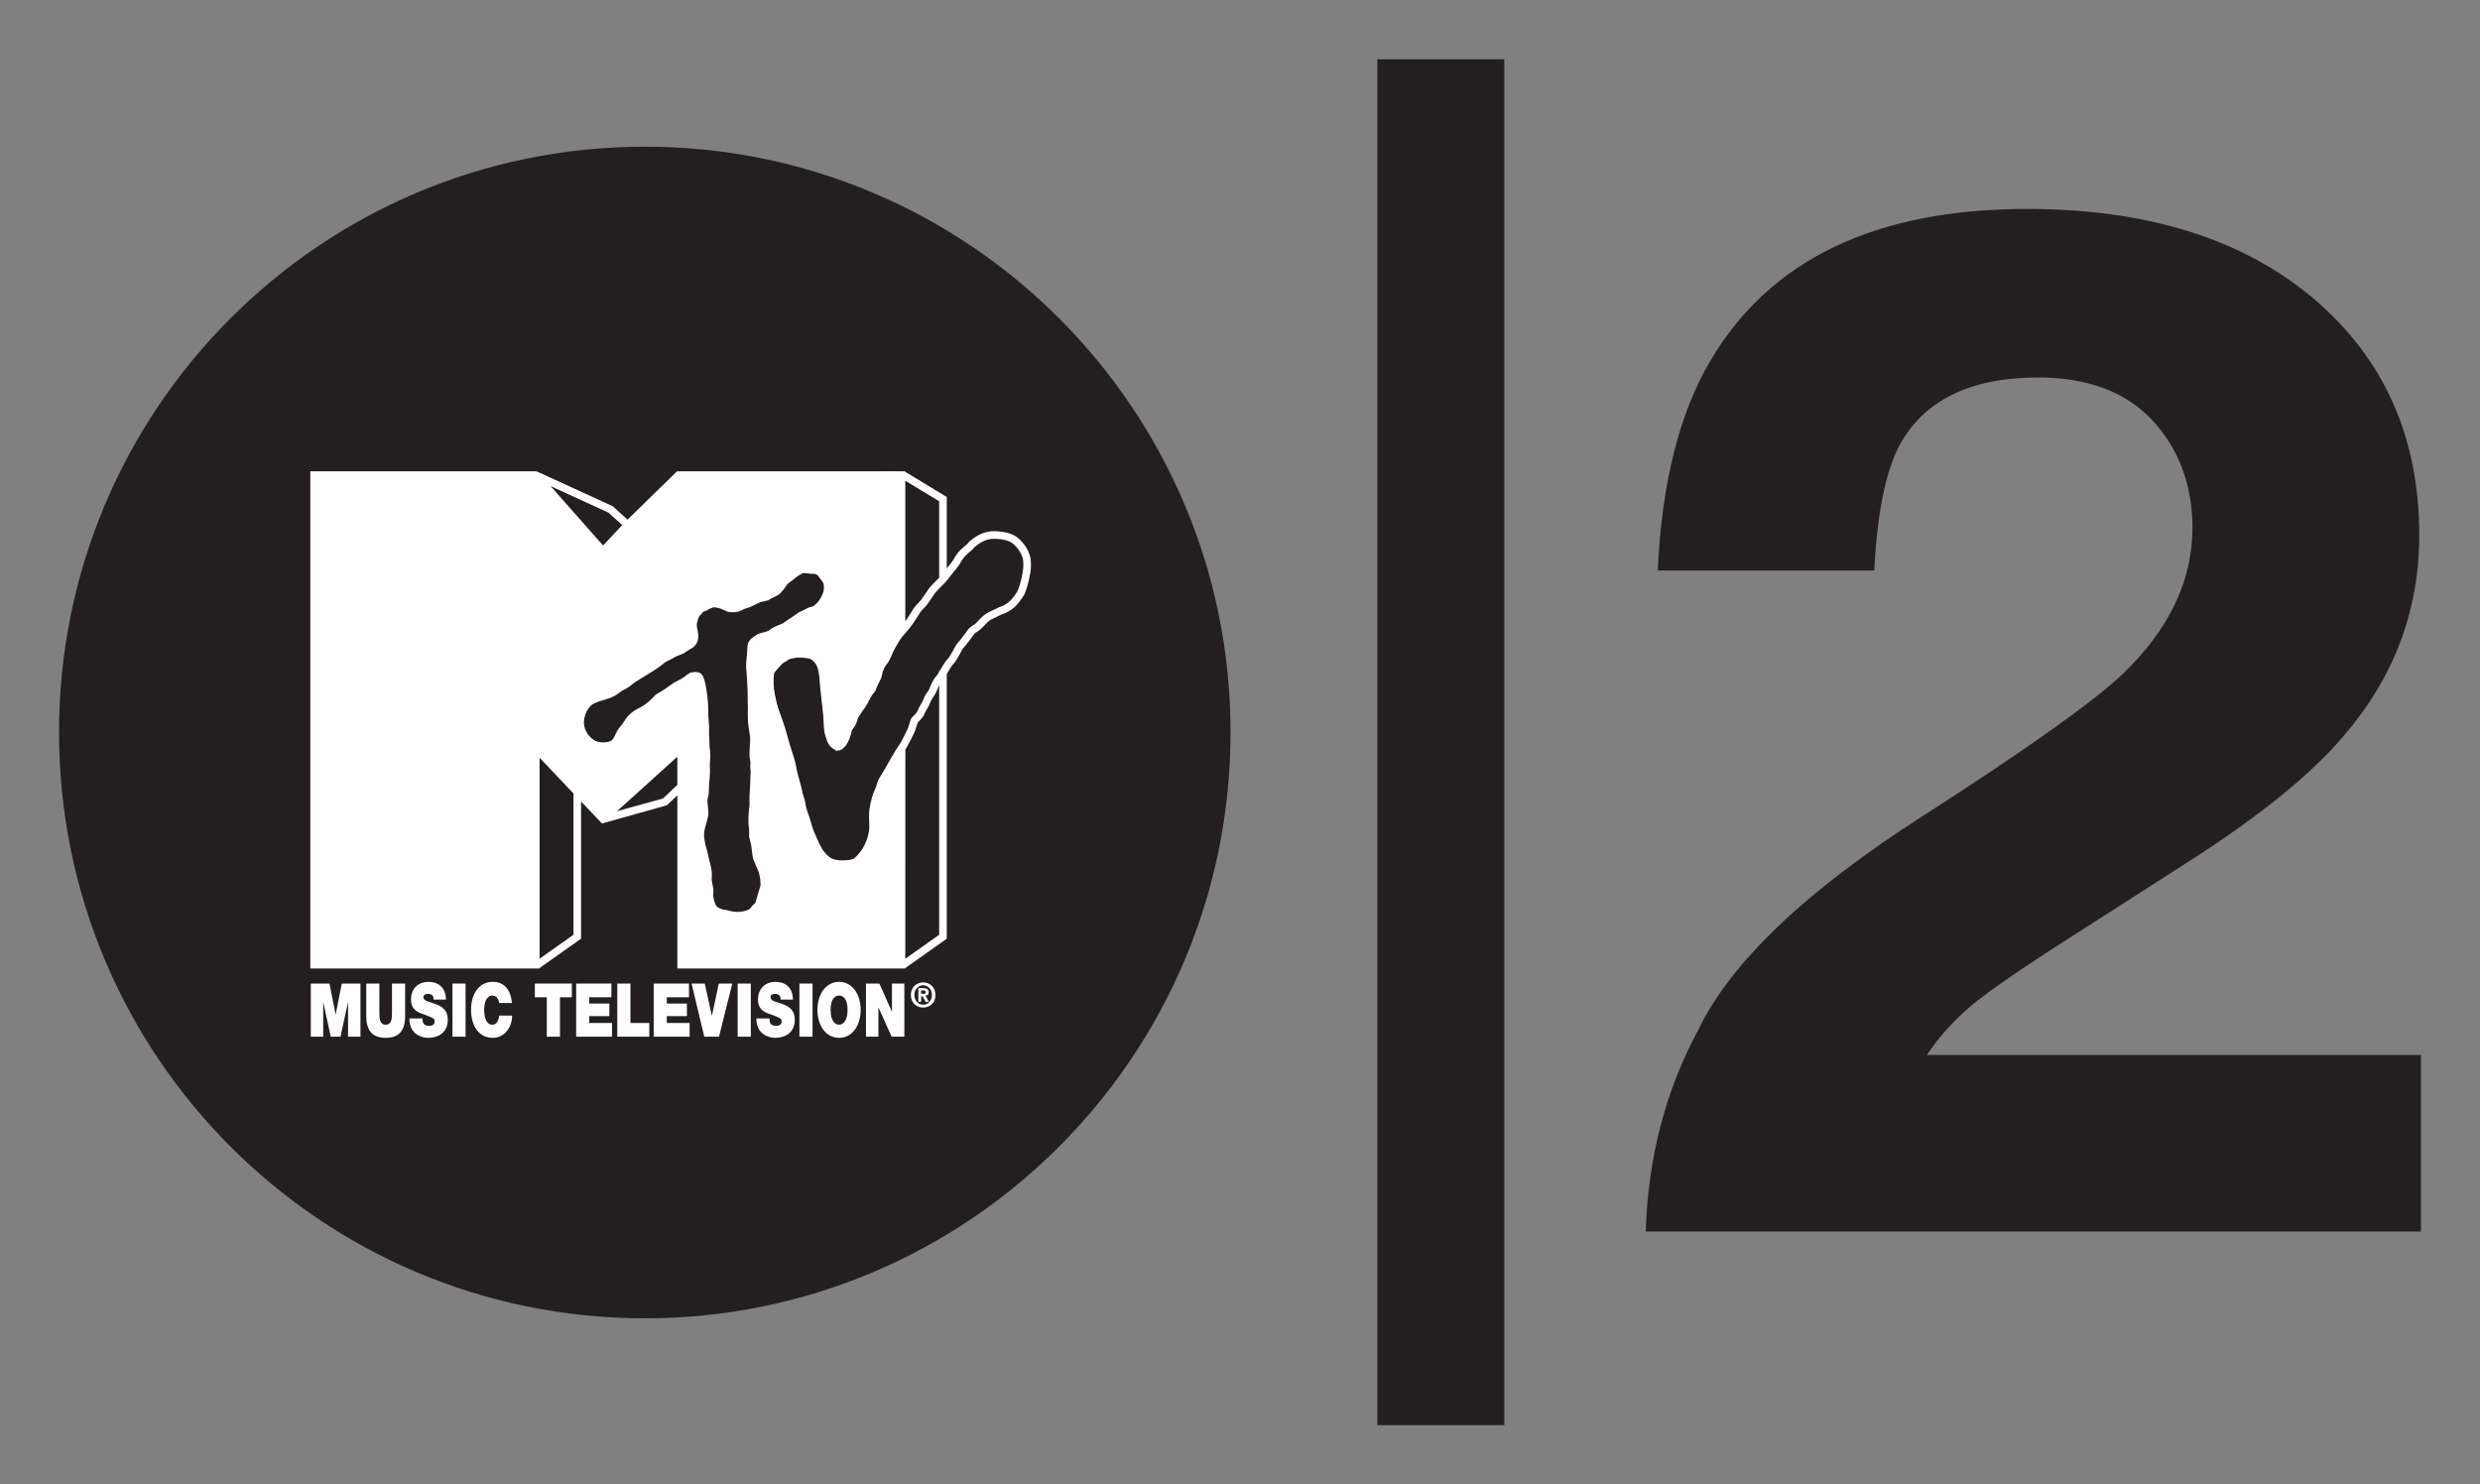 <?xml version="1.0" encoding="UTF-8" standalone="no"?>
<!-- Created with Inkscape (http://www.inkscape.org/) -->
<svg
   xmlns:svg="http://www.w3.org/2000/svg"
   xmlns="http://www.w3.org/2000/svg"
   version="1.0"
   width="744.094"
   height="445.394"
   id="svg6398">
  <rect width="100%" height="100%" fill="#808080" stroke="none"/>
  <defs
     id="defs6400">
    <clipPath
       id="clp11">
      <path
         d="M 74.125,124.11 L 115.47,124.11 L 115.47,148.02 L 74.125,148.02 L 74.125,124.11 z "
         id="path22215" />
    </clipPath>
    <clipPath
       id="clp7">
      <path
         d="M 70.37,85.674 L 120.26,85.674 L 120.26,114.95 L 70.37,114.95 L 70.37,85.674 z "
         id="path22005" />
    </clipPath>
    <clipPath
       id="clp9">
      <path
         d="M 265.9,110.71 L 265.9,94.307 L 315.02,94.307 L 315.02,110.71"
         id="path22115" />
    </clipPath>
    <clipPath
       id="clp8">
      <path
         d="M 260.53,85.336 L 320.4,85.336 L 320.4,120.47 L 260.53,120.47 L 260.53,85.336 z "
         id="path22023" />
    </clipPath>
    <clipPath
       id="clp10">
      <path
         d="M 133.82,163.14 L 226.65,163.14 L 226.65,187.76 L 133.82,187.76 L 133.82,163.14 z "
         id="path22125" />
    </clipPath>
    <clipPath
       id="clp94">
      <path
         d="M 65.409,203.24 L 110.35,203.24 L 110.35,239.48 L 65.409,239.48 L 65.409,203.24 z "
         id="path24542" />
    </clipPath>
    <clipPath
       id="clp96">
      <path
         d="M 170.29,245.07 L 215.64,245.07 L 215.64,283.07 L 170.29,283.07 L 170.29,245.07 z "
         id="path24826" />
    </clipPath>
    <clipPath
       id="clipPath31649">
      <path
         d="M 170.29,245.07 L 215.64,245.07 L 215.64,283.07 L 170.29,283.07 L 170.29,245.07 z "
         id="path31651" />
    </clipPath>
    <clipPath
       id="clipPath31433">
      <path
         d="M 65.409,203.24 L 110.35,203.24 L 110.35,239.48 L 65.409,239.48 L 65.409,203.24 z "
         id="path31435" />
    </clipPath>
    <clipPath
       id="clipPath29827">
      <path
         d="M 133.82,163.14 L 226.65,163.14 L 226.65,187.76 L 133.82,187.76 L 133.82,163.14 z "
         id="path29829" />
    </clipPath>
    <clipPath
       id="clipPath29770">
      <path
         d="M 260.53,85.336 L 320.4,85.336 L 320.4,120.47 L 260.53,120.47 L 260.53,85.336 z "
         id="path29772" />
    </clipPath>
    <clipPath
       id="clipPath29819">
      <path
         d="M 265.9,110.71 L 265.9,94.307 L 315.02,94.307 L 315.02,110.71"
         id="path29821" />
    </clipPath>
    <clipPath
       id="clipPath29758">
      <path
         d="M 70.37,85.674 L 120.26,85.674 L 120.26,114.95 L 70.37,114.95 L 70.37,85.674 z "
         id="path29760" />
    </clipPath>
    <clipPath
       id="clipPath29875">
      <path
         d="M 74.125,124.11 L 115.47,124.11 L 115.47,148.02 L 74.125,148.02 L 74.125,124.11 z "
         id="path29877" />
    </clipPath>
  </defs>
  <g
     transform="translate(-2.653,-148.604)"
     id="layer1">
    <g
       transform="translate(17.717,17.786)"
       id="g7973">
      <path
         d="M 354.147,350.515 C 354.147,447.7 275.456,526.374 178.408,526.374 C 81.343,526.374 2.653,447.7 2.653,350.515 C 2.653,253.502 81.343,174.828 178.408,174.828 C 275.456,174.828 354.147,253.502 354.147,350.515"
         style="font-size:10px;letter-spacing:0;word-spacing:0;fill:#231f20;fill-rule:nonzero;stroke:none;stroke-width:1;stroke-linecap:butt;stroke-linejoin:miter;stroke-miterlimit:4;stroke-dasharray:none;font-family:fnt0, &quot;FrontPageBold&quot;, Arial"
         id="path22219" />
      <path
         d="M 436.283,558.426 L 398.197,558.426 L 398.197,148.604 L 436.283,148.604 L 436.283,558.426 z "
         style="font-size:10px;letter-spacing:0;word-spacing:0;fill:#231f20;fill-rule:nonzero;stroke:none;stroke-width:1;stroke-linecap:butt;stroke-linejoin:miter;stroke-miterlimit:4;stroke-dasharray:none;font-family:fnt0, &quot;FrontPageBold&quot;, Arial"
         id="path22221" />
      <path
         d="M 494.319,440.158 C 503.918,419.933 526.372,398.336 562.023,375.54 C 592.704,355.829 612.758,341.602 621.842,333.032 C 635.726,319.663 642.753,305.094 642.753,289.153 C 642.753,276.298 638.64,265.5 630.755,256.93 C 622.699,248.36 611.215,244.074 596.475,244.074 C 576.078,244.074 562.195,250.931 554.824,264.471 C 550.711,272.356 548.14,284.868 547.283,302.008 L 482.321,302.008 C 483.521,276.127 488.663,255.044 498.09,239.104 C 515.916,208.766 547.625,193.511 593.047,193.511 C 629.041,193.511 657.665,202.424 678.919,220.25 C 700.173,238.247 710.8,261.9 710.8,291.381 C 710.8,314.006 703.258,334.061 688.175,351.544 C 678.405,363.199 662.293,376.225 639.84,390.452 L 613.101,407.592 C 596.304,418.219 584.82,425.932 578.649,430.731 C 572.479,435.53 567.337,441.015 563.052,447.357 L 711.314,447.357 L 711.314,500.32 L 478.722,500.32 C 479.407,478.381 484.549,458.327 494.319,440.158"
         style="font-size:10px;letter-spacing:0;word-spacing:0;fill:#231f20;fill-rule:nonzero;stroke:none;stroke-width:1;stroke-linecap:butt;stroke-linejoin:miter;stroke-miterlimit:4;stroke-dasharray:none;font-family:fnt0, &quot;FrontPageBold&quot;, Arial"
         id="path22223" />
      <path
         d="M 255.419,320.348 L 255.419,273.384 L 188.521,273.384 L 173.249,288.296 L 168.141,283.668 L 145.705,273.384 L 79.184,273.384 L 79.184,420.276 L 145.688,420.276 L 145.688,355.314 L 165.862,376.568 L 184.442,371.426 L 189.31,366.798 L 189.31,420.276 L 255.419,420.276 C 255.419,420.276 255.419,383.938 255.436,354.972 M 166.102,376.568 L 165.965,376.397 L 189.292,355.314 L 189.31,366.798 L 184.442,371.426 L 166.102,376.568 z M 173.249,288.296 L 165.862,296.181 L 145.705,273.384 L 168.141,283.668 L 173.249,288.296 z M 256.002,273.384 L 267.863,280.583 L 267.863,304.237 M 255.419,420.276 L 256.002,420.276 L 267.863,411.877 L 267.863,332.004 M 158.132,368.341 L 146.339,356 L 145.688,356 L 145.688,420.276 L 146.253,420.276 L 158.132,411.877 L 158.132,368.341 z M 282.209,291.381 C 284.849,291.21 287.66,291.724 289.185,292.753 C 291.311,294.295 293.008,297.038 293.093,299.266 C 293.179,301.323 293.042,302.008 292.648,304.065 C 292.476,304.922 291.928,307.322 291.139,308.864 C 290.831,309.379 289.511,311.435 288.38,312.292 C 287.403,313.149 286.015,313.835 285.295,314.006 C 284.866,314.178 282.398,315.378 281.712,315.721 C 280.05,316.749 279.553,317.777 278.336,318.806 C 277.77,319.32 276.93,319.663 276.485,320.177 C 275.679,321.205 274.119,323.434 272.868,324.805 C 272.457,325.319 271.223,328.233 269.851,329.604 C 269.046,330.461 267.452,333.718 266.595,334.575 C 265.532,335.775 265.035,337.66 264.538,338.517 C 264.281,339.031 263.612,339.545 262.961,341.259 C 262.498,342.459 261.607,343.659 261.367,344.345 C 260.853,345.716 259.567,346.573 259.362,346.916 C 258.95,347.773 258.573,349.487 258.145,350.344 C 257.51,351.544 256.465,353.772 256.311,353.943 C 255.848,354.8 255.179,355.657 254.648,356.514 C 254.391,356.857 252.163,360.799 251.58,361.828 C 250.774,363.37 249.557,364.741 249.112,366.455 C 248.786,367.655 248.34,368.512 248.186,368.855 C 247.243,371.255 246.935,373.826 246.918,373.997 C 246.644,376.225 247.141,378.625 246.746,380.682 C 246.352,382.739 245.581,384.624 244.638,386.167 C 244.381,386.51 243.455,387.881 242.341,388.909 C 241.244,389.938 239.547,390.109 237.456,390.109 C 234.028,390.109 232.417,388.738 230.652,386.167 C 230.223,385.481 229.486,383.938 229.178,383.253 C 228.338,381.367 227.669,379.825 227.069,377.597 C 226.709,376.225 226.041,374.683 225.698,373.312 C 225.51,372.626 225.493,371.94 225.304,371.255 C 225.167,370.569 224.79,369.884 224.687,369.198 C 224.138,366.284 223.127,363.713 222.682,360.971 C 222.424,359.428 221.516,356.857 221.053,355.314 C 220.179,352.572 219.613,350.001 218.688,347.43 C 218.174,346.059 216.562,341.602 216.442,340.917 C 215.98,338.174 215.448,333.375 216.58,330.975 C 217.197,329.775 219.082,328.918 220.265,328.233 C 220.779,327.89 221.139,327.547 221.825,327.376 C 222.973,327.033 224.721,326.862 226.092,327.033 C 226.692,327.204 227.892,327.033 228.972,327.719 C 231.852,329.775 231.783,332.518 232.16,336.974 C 232.366,339.374 232.76,342.116 233.034,344.687 C 233.24,346.916 233.137,349.487 233.566,350.858 C 234.097,352.572 234.405,354.115 236.051,354.8 C 237.148,355.314 238.81,352.915 239.376,349.829 C 239.547,348.972 240.747,348.287 241.21,346.059 C 241.433,345.202 243.507,342.631 244.192,341.431 C 244.621,340.574 245.375,338.86 246.506,337.66 C 247.123,335.946 248.135,334.232 248.255,333.889 C 248.409,333.204 248.786,331.147 249.814,329.775 C 250.997,328.404 251.511,326.69 251.82,326.005 C 252.163,325.319 253.38,323.091 254.082,322.062 C 254.991,320.691 256.311,319.491 257.288,318.12 C 257.87,317.435 259.721,314.521 260.133,313.835 C 260.75,312.978 261.624,312.292 262.258,311.435 C 263.132,310.236 263.887,309.036 264.744,307.836 C 265.138,307.322 267.966,304.579 268.189,304.237 C 269.32,302.694 270.571,301.323 271.685,299.78 C 272.097,299.266 272.337,298.58 272.748,298.066 C 273.519,296.866 274.582,296.009 275.61,295.152 C 275.97,294.981 276.193,294.467 276.553,294.124 C 278.01,292.924 279.724,291.724 282.209,291.381 z "
         style="font-size:10px;letter-spacing:0;word-spacing:0;fill:none;fill-rule:nonzero;stroke:#ffffff;stroke-width:2.28;stroke-linecap:butt;stroke-linejoin:miter;stroke-miterlimit:4;stroke-dasharray:none;font-family:fnt0, &quot;FrontPageBold&quot;, Arial"
         id="path22225" />
      <path
         d="M 261.933,426.446 C 260.476,426.446 259.293,427.646 259.293,429.36 C 259.293,431.074 260.476,432.274 261.933,432.274 L 261.933,432.274 C 263.355,432.274 264.555,431.074 264.555,429.36 C 264.555,427.646 263.355,426.446 261.933,426.446 M 261.933,433.131 C 259.979,433.131 258.23,431.76 258.23,429.36 C 258.23,426.96 259.979,425.589 261.933,425.589 C 263.869,425.589 265.618,426.96 265.618,429.36 C 265.618,431.76 263.869,433.131 261.933,433.131 M 262.07,429.017 C 262.447,429.017 262.652,429.017 262.652,428.503 C 262.652,427.989 262.224,427.989 261.915,427.989 L 261.316,427.989 L 261.316,429.017 L 262.07,429.017 z M 261.316,431.417 L 260.476,431.417 L 260.476,427.303 L 261.95,427.303 C 262.961,427.303 263.578,427.646 263.578,428.503 C 263.578,429.36 263.15,429.531 262.618,429.531 L 263.647,431.417 L 262.635,431.417 L 261.71,429.703 L 261.316,429.703 L 261.316,431.417"
         style="font-size:10px;letter-spacing:0;word-spacing:0;fill:#ffffff;fill-rule:nonzero;stroke:none;stroke-width:0.133;stroke-linecap:butt;stroke-linejoin:miter;stroke-miterlimit:4;stroke-dasharray:none;font-family:fnt0, &quot;FrontPageBold&quot;, Arial"
         id="path22227" />
      <path
         d="M 78.19,425.932 L 83.795,425.932 L 85.629,435.188 L 85.663,435.188 L 87.48,425.932 L 93.085,425.932 L 93.085,441.872 L 89.365,441.872 L 89.365,431.588 L 89.331,431.588 L 87.103,441.872 L 84.172,441.872 L 81.943,431.588 L 81.909,431.588 L 81.909,441.872 L 78.19,441.872 L 78.19,425.932 z "
         style="font-size:10px;letter-spacing:0;word-spacing:0;fill:#ffffff;fill-rule:nonzero;stroke:none;stroke-width:0.133;stroke-linecap:butt;stroke-linejoin:miter;stroke-miterlimit:4;stroke-dasharray:none;font-family:fnt0, &quot;FrontPageBold&quot;, Arial"
         id="path22229" />
      <path
         d="M 106.488,435.702 C 106.488,440.158 104.568,442.215 100.66,442.215 C 96.77,442.215 94.833,440.158 94.833,435.702 L 94.833,425.932 L 98.758,425.932 L 98.758,434.502 C 98.758,436.216 98.758,438.273 100.678,438.273 C 102.546,438.273 102.546,436.216 102.546,434.502 L 102.546,425.932 L 106.488,425.932 L 106.488,435.702"
         style="font-size:10px;letter-spacing:0;word-spacing:0;fill:#ffffff;fill-rule:nonzero;stroke:none;stroke-width:0.133;stroke-linecap:butt;stroke-linejoin:miter;stroke-miterlimit:4;stroke-dasharray:none;font-family:fnt0, &quot;FrontPageBold&quot;, Arial"
         id="path22231" />
      <path
         d="M 111.699,436.387 C 111.699,436.902 111.75,437.244 111.836,437.587 C 112.127,438.444 112.984,438.616 113.721,438.616 C 114.355,438.616 115.35,438.444 115.35,437.244 C 115.35,436.387 114.784,436.216 112.59,435.359 C 110.567,434.673 108.254,433.988 108.254,430.731 C 108.254,427.132 110.773,425.418 113.413,425.418 C 116.189,425.418 118.641,426.789 118.743,430.731 L 115.024,430.731 C 115.11,430.046 114.887,429.703 114.561,429.36 C 114.236,429.189 113.79,429.017 113.396,429.017 C 112.864,429.017 111.973,429.189 111.973,430.046 C 112.059,431.245 113.876,431.417 115.692,432.102 C 117.492,432.788 119.292,433.816 119.292,436.73 C 119.292,440.844 116.224,442.215 113.378,442.215 C 111.922,442.215 107.791,441.53 107.757,436.387 L 111.699,436.387"
         style="font-size:10px;letter-spacing:0;word-spacing:0;fill:#ffffff;fill-rule:nonzero;stroke:none;stroke-width:0.133;stroke-linecap:butt;stroke-linejoin:miter;stroke-miterlimit:4;stroke-dasharray:none;font-family:fnt0, &quot;FrontPageBold&quot;, Arial"
         id="path22233" />
      <path
         d="M 120.697,425.932 L 124.622,425.932 L 124.622,441.872 L 120.697,441.872 L 120.697,425.932 z "
         style="font-size:10px;letter-spacing:0;word-spacing:0;fill:#ffffff;fill-rule:nonzero;stroke:none;stroke-width:0.133;stroke-linecap:butt;stroke-linejoin:miter;stroke-miterlimit:4;stroke-dasharray:none;font-family:fnt0, &quot;FrontPageBold&quot;, Arial"
         id="path22235" />
      <path
         d="M 134.701,431.76 C 134.632,431.245 134.272,429.531 132.661,429.531 C 130.81,429.531 130.21,431.76 130.21,433.816 C 130.21,436.045 130.81,438.273 132.661,438.273 C 133.964,438.273 134.495,437.073 134.718,435.53 L 138.592,435.53 C 138.592,438.787 136.501,442.215 132.764,442.215 C 128.616,442.215 126.268,438.616 126.268,433.816 C 126.268,428.846 128.805,425.418 132.764,425.418 C 136.261,425.418 138.197,427.817 138.54,431.76 L 134.701,431.76"
         style="font-size:10px;letter-spacing:0;word-spacing:0;fill:#ffffff;fill-rule:nonzero;stroke:none;stroke-width:0.133;stroke-linecap:butt;stroke-linejoin:miter;stroke-miterlimit:4;stroke-dasharray:none;font-family:fnt0, &quot;FrontPageBold&quot;, Arial"
         id="path22237" />
      <path
         d="M 148.996,430.046 L 145.414,430.046 L 145.414,425.932 L 156.52,425.932 L 156.52,430.046 L 152.955,430.046 L 152.955,441.872 L 148.996,441.872 L 148.996,430.046 z "
         style="font-size:10px;letter-spacing:0;word-spacing:0;fill:#ffffff;fill-rule:nonzero;stroke:none;stroke-width:0.133;stroke-linecap:butt;stroke-linejoin:miter;stroke-miterlimit:4;stroke-dasharray:none;font-family:fnt0, &quot;FrontPageBold&quot;, Arial"
         id="path22239" />
      <path
         d="M 157.806,425.932 L 168.381,425.932 L 168.381,430.046 L 161.731,430.046 L 161.731,431.931 L 167.764,431.931 L 167.764,435.702 L 161.731,435.702 L 161.731,437.759 L 168.57,437.759 L 168.57,441.872 L 157.806,441.872 L 157.806,425.932 z "
         style="font-size:10px;letter-spacing:0;word-spacing:0;fill:#ffffff;fill-rule:nonzero;stroke:none;stroke-width:0.133;stroke-linecap:butt;stroke-linejoin:miter;stroke-miterlimit:4;stroke-dasharray:none;font-family:fnt0, &quot;FrontPageBold&quot;, Arial"
         id="path22241" />
      <path
         d="M 170.147,425.932 L 174.089,425.932 L 174.089,437.759 L 179.745,437.759 L 179.745,441.872 L 170.147,441.872 L 170.147,425.932 z "
         style="font-size:10px;letter-spacing:0;word-spacing:0;fill:#ffffff;fill-rule:nonzero;stroke:none;stroke-width:0.133;stroke-linecap:butt;stroke-linejoin:miter;stroke-miterlimit:4;stroke-dasharray:none;font-family:fnt0, &quot;FrontPageBold&quot;, Arial"
         id="path22243" />
      <path
         d="M 181.065,425.932 L 191.658,425.932 L 191.658,430.046 L 185.007,430.046 L 185.007,431.931 L 191.041,431.931 L 191.041,435.702 L 185.007,435.702 L 185.007,437.759 L 191.846,437.759 L 191.846,441.872 L 181.065,441.872 L 181.065,425.932 z "
         style="font-size:10px;letter-spacing:0;word-spacing:0;fill:#ffffff;fill-rule:nonzero;stroke:none;stroke-width:0.133;stroke-linecap:butt;stroke-linejoin:miter;stroke-miterlimit:4;stroke-dasharray:none;font-family:fnt0, &quot;FrontPageBold&quot;, Arial"
         id="path22245" />
      <path
         d="M 200.656,441.872 L 196.251,441.872 L 192.429,425.932 L 196.406,425.932 L 198.497,435.53 L 198.548,435.53 L 200.605,425.932 L 204.65,425.932 L 200.656,441.872 z "
         style="font-size:10px;letter-spacing:0;word-spacing:0;fill:#ffffff;fill-rule:nonzero;stroke:none;stroke-width:0.133;stroke-linecap:butt;stroke-linejoin:miter;stroke-miterlimit:4;stroke-dasharray:none;font-family:fnt0, &quot;FrontPageBold&quot;, Arial"
         id="path22247" />
      <path
         d="M 206.261,425.932 L 210.203,425.932 L 210.203,441.872 L 206.261,441.872 L 206.261,425.932 z "
         style="font-size:10px;letter-spacing:0;word-spacing:0;fill:#ffffff;fill-rule:nonzero;stroke:none;stroke-width:0.133;stroke-linecap:butt;stroke-linejoin:miter;stroke-miterlimit:4;stroke-dasharray:none;font-family:fnt0, &quot;FrontPageBold&quot;, Arial"
         id="path22249" />
      <path
         d="M 215.808,436.387 C 215.808,436.902 215.86,437.244 215.945,437.587 C 216.237,438.444 217.094,438.616 217.831,438.616 C 218.465,438.616 219.459,438.444 219.459,437.244 C 219.459,436.387 218.894,436.216 216.7,435.359 C 214.677,434.673 212.363,433.988 212.363,430.731 C 212.363,427.132 214.9,425.418 217.539,425.418 C 220.299,425.418 222.75,426.789 222.853,430.731 L 219.133,430.731 C 219.202,430.046 218.996,429.703 218.671,429.36 C 218.345,429.189 217.899,429.017 217.505,429.017 C 216.974,429.017 216.1,429.189 216.1,430.046 C 216.168,431.245 217.985,431.417 219.802,432.102 C 221.602,432.788 223.401,433.816 223.401,436.73 C 223.401,440.844 220.333,442.215 217.488,442.215 C 216.048,442.215 211.9,441.53 211.866,436.387 L 215.808,436.387"
         style="font-size:10px;letter-spacing:0;word-spacing:0;fill:#ffffff;fill-rule:nonzero;stroke:none;stroke-width:0.133;stroke-linecap:butt;stroke-linejoin:miter;stroke-miterlimit:4;stroke-dasharray:none;font-family:fnt0, &quot;FrontPageBold&quot;, Arial"
         id="path22251" />
      <path
         d="M 224.79,425.932 L 228.732,425.932 L 228.732,441.872 L 224.79,441.872 L 224.79,425.932 z "
         style="font-size:10px;letter-spacing:0;word-spacing:0;fill:#ffffff;fill-rule:nonzero;stroke:none;stroke-width:0.133;stroke-linecap:butt;stroke-linejoin:miter;stroke-miterlimit:4;stroke-dasharray:none;font-family:fnt0, &quot;FrontPageBold&quot;, Arial"
         id="path22253" />
      <path
         d="M 236.685,438.273 C 237.696,438.273 239.239,437.416 239.239,433.816 C 239.239,430.217 237.696,429.531 236.685,429.531 C 235.691,429.531 234.148,430.217 234.148,433.816 C 234.148,437.416 235.691,438.273 236.685,438.273 M 236.685,425.418 C 240.576,425.418 243.164,429.017 243.164,433.816 C 243.164,438.616 240.576,442.215 236.685,442.215 C 232.794,442.215 230.206,438.616 230.206,433.816 C 230.206,429.017 232.794,425.418 236.685,425.418"
         style="font-size:10px;letter-spacing:0;word-spacing:0;fill:#ffffff;fill-rule:nonzero;stroke:none;stroke-width:0.133;stroke-linecap:butt;stroke-linejoin:miter;stroke-miterlimit:4;stroke-dasharray:none;font-family:fnt0, &quot;FrontPageBold&quot;, Arial"
         id="path22255" />
      <path
         d="M 244.758,425.932 L 248.786,425.932 L 252.523,434.331 L 252.557,434.331 L 252.557,425.932 L 256.276,425.932 L 256.276,441.872 L 252.454,441.872 L 248.529,433.131 L 248.495,433.131 L 248.495,441.872 L 244.758,441.872 L 244.758,425.932 z "
         style="font-size:10px;letter-spacing:0;word-spacing:0;fill:#ffffff;fill-rule:nonzero;stroke:none;stroke-width:0.133;stroke-linecap:butt;stroke-linejoin:miter;stroke-miterlimit:4;stroke-dasharray:none;font-family:fnt0, &quot;FrontPageBold&quot;, Arial"
         id="path22257" />
      <path
         d="M 79.184,273.384 L 145.705,273.384 L 165.862,296.181 L 188.041,274.413 L 253.14,273.041 L 255.471,275.955 L 255.471,316.749 L 251.82,326.005 L 245.701,338.688 L 239.376,349.829 L 236.051,354.8 L 232.674,345.544 L 232.16,336.974 L 232.229,328.404 L 227.566,326.176 L 220.265,328.233 L 215.483,333.546 L 219.202,350.687 L 227.566,380.51 L 229.435,386.167 L 234.08,390.795 L 240.593,390.795 L 244.775,387.538 L 247.569,379.653 L 246.918,373.997 L 250.363,365.598 L 252.694,360.971 L 254.545,358.228 L 255.008,416.848 L 253.14,420.447 L 232.229,420.447 L 205.713,420.104 L 190.835,420.104 L 189.447,411.706 L 188.967,397.651 L 188.967,363.37 L 189.292,355.314 L 180.602,362.342 L 166.187,375.368 L 145.688,355.314 L 145.688,420.276 L 79.184,420.276 L 79.184,273.384 z "
         style="font-size:10px;letter-spacing:0;word-spacing:0;fill:#ffffff;fill-rule:nonzero;stroke:none;stroke-width:0.133;stroke-linecap:butt;stroke-linejoin:miter;stroke-miterlimit:4;stroke-dasharray:none;font-family:fnt0, &quot;FrontPageBold&quot;, Arial"
         id="path22259" />
      <path
         d="M 79.184,273.384 L 145.705,273.384 L 165.862,296.181 L 188.041,274.413 L 253.14,273.041 L 255.471,275.955 L 255.471,316.749 L 251.82,326.005 L 245.701,338.688 L 239.376,349.829 L 236.051,354.8 L 232.674,345.544 L 232.16,336.974 L 232.229,328.404 L 227.566,326.176 L 220.265,328.233 L 215.483,333.546 L 219.202,350.687 L 227.566,380.51 L 229.435,386.167 L 234.08,390.795 L 240.593,390.795 L 244.775,387.538 L 247.569,379.653 L 246.918,373.997 L 250.363,365.598 L 252.694,360.971 L 254.545,358.228 L 255.008,416.848 L 253.14,420.447 L 232.229,420.447 L 205.713,420.104 L 190.835,420.104 L 189.447,411.706 L 188.967,397.651 L 188.967,363.37 L 189.292,355.314 L 180.602,362.342 L 166.187,375.368 L 145.688,355.314 L 145.688,420.276 L 79.184,420.276 L 79.184,273.384 z "
         style="font-size:10px;letter-spacing:0;word-spacing:0;fill:none;fill-rule:nonzero;stroke:#ffffff;stroke-width:1.388;stroke-linecap:butt;stroke-linejoin:miter;stroke-miterlimit:4;stroke-dasharray:none;font-family:fnt0, &quot;FrontPageBold&quot;, Arial"
         id="path22261" />
      <path
         d="M 233.188,305.951 C 232.966,304.922 232.143,304.065 231.663,303.38 C 230.686,301.837 229.383,301.837 228.458,301.837 C 227.635,301.837 226.264,301.494 225.801,301.666 C 224.841,301.837 223.419,302.865 222.784,303.38 C 222.527,303.722 220.608,304.922 220.23,305.436 C 220.008,305.779 218.996,307.322 218.259,308.007 C 217.591,308.693 215.86,309.207 214.934,309.893 C 214.369,310.064 213.186,310.236 212.689,310.407 C 212.209,310.578 210.272,311.607 209.861,311.778 C 209.569,311.95 208.215,312.292 207.804,312.464 C 207.478,312.635 206.621,313.149 206.484,313.149 C 205.833,313.321 204.564,313.492 203.827,313.321 C 203.433,313.321 200.725,311.607 198.617,311.95 C 197.657,312.292 196.834,312.635 196.44,312.978 C 195.874,313.149 195.017,313.492 194.76,314.006 C 194.52,314.521 194.092,314.521 193.8,315.035 C 193.269,316.063 192.909,317.606 192.875,317.949 C 192.789,318.806 193.046,319.663 193.183,320.52 C 193.612,322.919 192.858,323.948 191.349,324.633 C 191.006,324.805 189.858,325.662 189.55,325.833 C 189.138,326.005 187.458,326.69 187.047,326.862 C 185.453,327.89 183.979,328.404 183.653,328.747 C 182.128,330.118 179.762,331.489 179.762,331.489 C 178.974,332.004 177.62,332.861 175.906,333.889 C 174.878,334.403 173.335,335.775 173.061,335.946 C 172.786,336.117 171.312,336.974 170.901,337.146 C 170.644,337.317 169.341,338.346 168.947,338.517 C 168.107,339.031 167.044,339.374 165.93,339.717 C 164.113,340.231 162.245,340.745 161.045,342.116 C 159.229,344.173 158.474,347.43 159.383,349.829 C 160.291,352.401 162.399,353.943 163.445,354.286 C 165.09,354.972 167.816,354.8 169.084,353.943 C 169.873,353.258 170.301,352.401 170.678,351.544 C 170.832,351.201 171.278,350.172 172.015,349.487 C 172.769,348.63 173.935,346.573 174.26,346.401 C 175.032,345.544 175.992,344.859 177.054,344.345 C 179.231,343.316 180.602,341.945 181.305,341.259 C 181.802,340.745 182.231,340.231 182.779,339.888 C 184.956,338.688 186.07,337.831 186.756,337.317 C 187.338,336.803 189.07,335.946 189.995,335.432 C 190.955,334.918 192.069,333.889 192.498,333.718 C 193.046,333.546 194.04,333.546 194.417,333.718 C 194.76,333.889 195.686,335.26 196.251,342.116 C 196.286,342.459 196.303,345.202 196.32,345.716 C 196.337,346.401 196.577,348.63 196.56,348.801 C 196.491,350.172 196.56,351.715 196.663,353.258 C 196.68,353.258 196.577,354.629 196.817,356 C 196.954,356.857 196.886,358.914 196.8,359.771 C 196.714,360.456 196.783,361.142 196.817,361.828 C 196.834,363.713 196.577,365.427 196.56,365.77 C 196.543,366.113 196.526,368.17 196.423,369.027 C 196.406,369.198 196.114,370.226 196.063,370.741 C 195.994,371.598 196.423,374.34 196.354,374.854 C 196.268,375.711 196.029,376.568 195.789,377.425 C 195.36,378.796 194.863,380.51 195.103,382.396 C 195.257,383.596 195.48,384.795 195.943,386.167 C 195.943,386.167 196.371,387.881 196.526,388.738 C 196.526,388.738 197.108,390.795 197.297,391.994 C 197.451,392.851 197.331,394.394 197.331,394.737 C 197.348,395.422 197.811,397.479 197.863,397.822 C 197.88,397.993 197.743,399.536 197.828,400.05 C 198,401.079 198.428,403.307 199.697,403.993 C 201.222,405.021 202.61,404.85 203.519,405.192 C 205.747,405.878 208.335,405.535 209.792,404.85 C 210.272,404.678 210.821,404.335 211.112,403.821 C 211.403,403.307 212.037,402.964 212.449,402.45 C 212.929,401.593 213.614,398.508 214.077,397.308 C 214.557,395.937 214.026,393.366 213.683,392.166 C 213.563,391.823 212.38,389.081 212.089,388.395 C 211.798,387.709 211.575,384.967 211.455,384.281 C 211.403,383.938 210.889,382.053 210.838,381.71 C 210.786,381.367 210.889,379.825 210.803,379.311 C 210.443,376.911 210.701,374.511 210.975,372.283 C 210.975,372.283 210.923,369.884 210.958,369.541 C 211.078,368.17 211.146,366.798 211.198,365.256 C 211.232,364.227 211.249,363.37 211.318,362.513 C 211.335,362.17 211.043,360.971 211.232,359.942 C 211.283,359.428 210.975,357.885 210.958,357.714 C 210.855,356.686 211.232,352.915 211.129,351.886 C 211.095,351.372 210.666,349.144 210.495,347.258 C 210.495,347.258 210.392,344.687 210.461,343.83 C 210.512,342.973 210.358,340.574 210.392,338.346 C 210.392,337.66 210.135,333.204 210.083,332.689 C 209.964,331.832 209.861,330.118 210.049,328.747 C 210.341,326.519 210.135,326.176 210.392,324.462 C 210.632,323.091 213.152,321.891 213.357,321.891 C 213.923,321.72 215.877,321.377 216.374,320.863 C 217.539,319.834 218.996,319.491 219.699,319.149 C 220.745,318.806 221.31,318.12 221.653,317.949 C 222.116,317.606 223.539,316.749 223.967,316.406 C 224.378,316.235 224.875,315.549 225.921,315.206 C 226.418,315.035 227.207,314.521 227.961,314.178 C 228.509,314.006 229.4,313.835 229.572,313.664 C 231.406,312.464 233.823,309.207 233.188,305.951"
         style="font-size:10px;letter-spacing:0;word-spacing:0;fill:#231f20;fill-rule:nonzero;stroke:none;stroke-width:0.081;stroke-linecap:butt;stroke-linejoin:miter;stroke-miterlimit:4;stroke-dasharray:none;font-family:fnt0, &quot;FrontPageBold&quot;, Arial"
         id="path22263" />
      <path
         d="M 233.188,305.951 C 232.966,304.922 232.143,304.065 231.663,303.38 C 230.686,301.837 229.383,301.837 228.458,301.837 C 227.635,301.837 226.264,301.494 225.801,301.666 C 224.841,301.837 223.419,302.865 222.784,303.38 C 222.527,303.722 220.608,304.922 220.23,305.436 C 220.008,305.779 218.996,307.322 218.259,308.007 C 217.591,308.693 215.86,309.207 214.934,309.893 C 214.369,310.064 213.186,310.236 212.689,310.407 C 212.209,310.578 210.272,311.607 209.861,311.778 C 209.569,311.95 208.215,312.292 207.804,312.464 C 207.478,312.635 206.621,313.149 206.484,313.149 C 205.833,313.321 204.564,313.492 203.827,313.321 C 203.433,313.321 200.725,311.607 198.617,311.95 C 197.657,312.292 196.834,312.635 196.44,312.978 C 195.874,313.149 195.017,313.492 194.76,314.006 C 194.52,314.521 194.092,314.521 193.8,315.035 C 193.269,316.063 192.909,317.606 192.875,317.949 C 192.789,318.806 193.046,319.663 193.183,320.52 C 193.612,322.919 192.858,323.948 191.349,324.633 C 191.006,324.805 189.858,325.662 189.55,325.833 C 189.138,326.005 187.458,326.69 187.047,326.862 C 185.453,327.89 183.979,328.404 183.653,328.747 C 182.128,330.118 179.762,331.489 179.762,331.489 C 178.974,332.004 177.62,332.861 175.906,333.889 C 174.878,334.403 173.335,335.775 173.061,335.946 C 172.786,336.117 171.312,336.974 170.901,337.146 C 170.644,337.317 169.341,338.346 168.947,338.517 C 168.107,339.031 167.044,339.374 165.93,339.717 C 164.113,340.231 162.245,340.745 161.045,342.116 C 159.229,344.173 158.474,347.43 159.383,349.829 C 160.291,352.401 162.399,353.943 163.445,354.286 C 165.09,354.972 167.816,354.8 169.084,353.943 C 169.873,353.258 170.301,352.401 170.678,351.544 C 170.832,351.201 171.278,350.172 172.015,349.487 C 172.769,348.63 173.935,346.573 174.26,346.401 C 175.032,345.544 175.992,344.859 177.054,344.345 C 179.231,343.316 180.602,341.945 181.305,341.259 C 181.802,340.745 182.231,340.231 182.779,339.888 C 184.956,338.688 186.07,337.831 186.756,337.317 C 187.338,336.803 189.07,335.946 189.995,335.432 C 190.955,334.918 192.069,333.889 192.498,333.718 C 193.046,333.546 194.04,333.546 194.417,333.718 C 194.76,333.889 195.686,335.26 196.251,342.116 C 196.286,342.459 196.303,345.202 196.32,345.716 C 196.337,346.401 196.577,348.63 196.56,348.801 C 196.491,350.172 196.56,351.715 196.663,353.258 C 196.68,353.258 196.577,354.629 196.817,356 C 196.954,356.857 196.886,358.914 196.8,359.771 C 196.714,360.456 196.783,361.142 196.817,361.828 C 196.834,363.713 196.577,365.427 196.56,365.77 C 196.543,366.113 196.526,368.17 196.423,369.027 C 196.406,369.198 196.114,370.226 196.063,370.741 C 195.994,371.598 196.423,374.34 196.354,374.854 C 196.268,375.711 196.029,376.568 195.789,377.425 C 195.36,378.796 194.863,380.51 195.103,382.396 C 195.257,383.596 195.48,384.795 195.943,386.167 C 195.943,386.167 196.371,387.881 196.526,388.738 C 196.526,388.738 197.108,390.795 197.297,391.994 C 197.451,392.851 197.331,394.394 197.331,394.737 C 197.348,395.422 197.811,397.479 197.863,397.822 C 197.88,397.993 197.743,399.536 197.828,400.05 C 198,401.079 198.428,403.307 199.697,403.993 C 201.222,405.021 202.61,404.85 203.519,405.192 C 205.747,405.878 208.335,405.535 209.792,404.85 C 210.272,404.678 210.821,404.335 211.112,403.821 C 211.403,403.307 212.037,402.964 212.449,402.45 C 212.929,401.593 213.614,398.508 214.077,397.308 C 214.557,395.937 214.026,393.366 213.683,392.166 C 213.563,391.823 212.38,389.081 212.089,388.395 C 211.798,387.709 211.575,384.967 211.455,384.281 C 211.403,383.938 210.889,382.053 210.838,381.71 C 210.786,381.367 210.889,379.825 210.803,379.311 C 210.443,376.911 210.701,374.511 210.975,372.283 C 210.975,372.283 210.923,369.884 210.958,369.541 C 211.078,368.17 211.146,366.798 211.198,365.256 C 211.232,364.227 211.249,363.37 211.318,362.513 C 211.335,362.17 211.043,360.971 211.232,359.942 C 211.283,359.428 210.975,357.885 210.958,357.714 C 210.855,356.686 211.232,352.915 211.129,351.886 C 211.095,351.372 210.666,349.144 210.495,347.258 C 210.495,347.258 210.392,344.687 210.461,343.83 C 210.512,342.973 210.358,340.574 210.392,338.346 C 210.392,337.66 210.135,333.204 210.083,332.689 C 209.964,331.832 209.861,330.118 210.049,328.747 C 210.341,326.519 210.135,326.176 210.392,324.462 C 210.632,323.091 213.152,321.891 213.357,321.891 C 213.923,321.72 215.877,321.377 216.374,320.863 C 217.539,319.834 218.996,319.491 219.699,319.149 C 220.745,318.806 221.31,318.12 221.653,317.949 C 222.116,317.606 223.539,316.749 223.967,316.406 C 224.378,316.235 224.875,315.549 225.921,315.206 C 226.418,315.035 227.207,314.521 227.961,314.178 C 228.509,314.006 229.4,313.835 229.572,313.664 C 231.406,312.464 233.823,309.207 233.188,305.951 z "
         style="font-size:10px;letter-spacing:0;word-spacing:0;fill:none;fill-rule:nonzero;stroke:#ffffff;stroke-width:2.28;stroke-linecap:butt;stroke-linejoin:miter;stroke-miterlimit:4;stroke-dasharray:none;font-family:fnt0, &quot;FrontPageBold&quot;, Arial"
         id="path22265" />
    </g>
  </g>
</svg>
